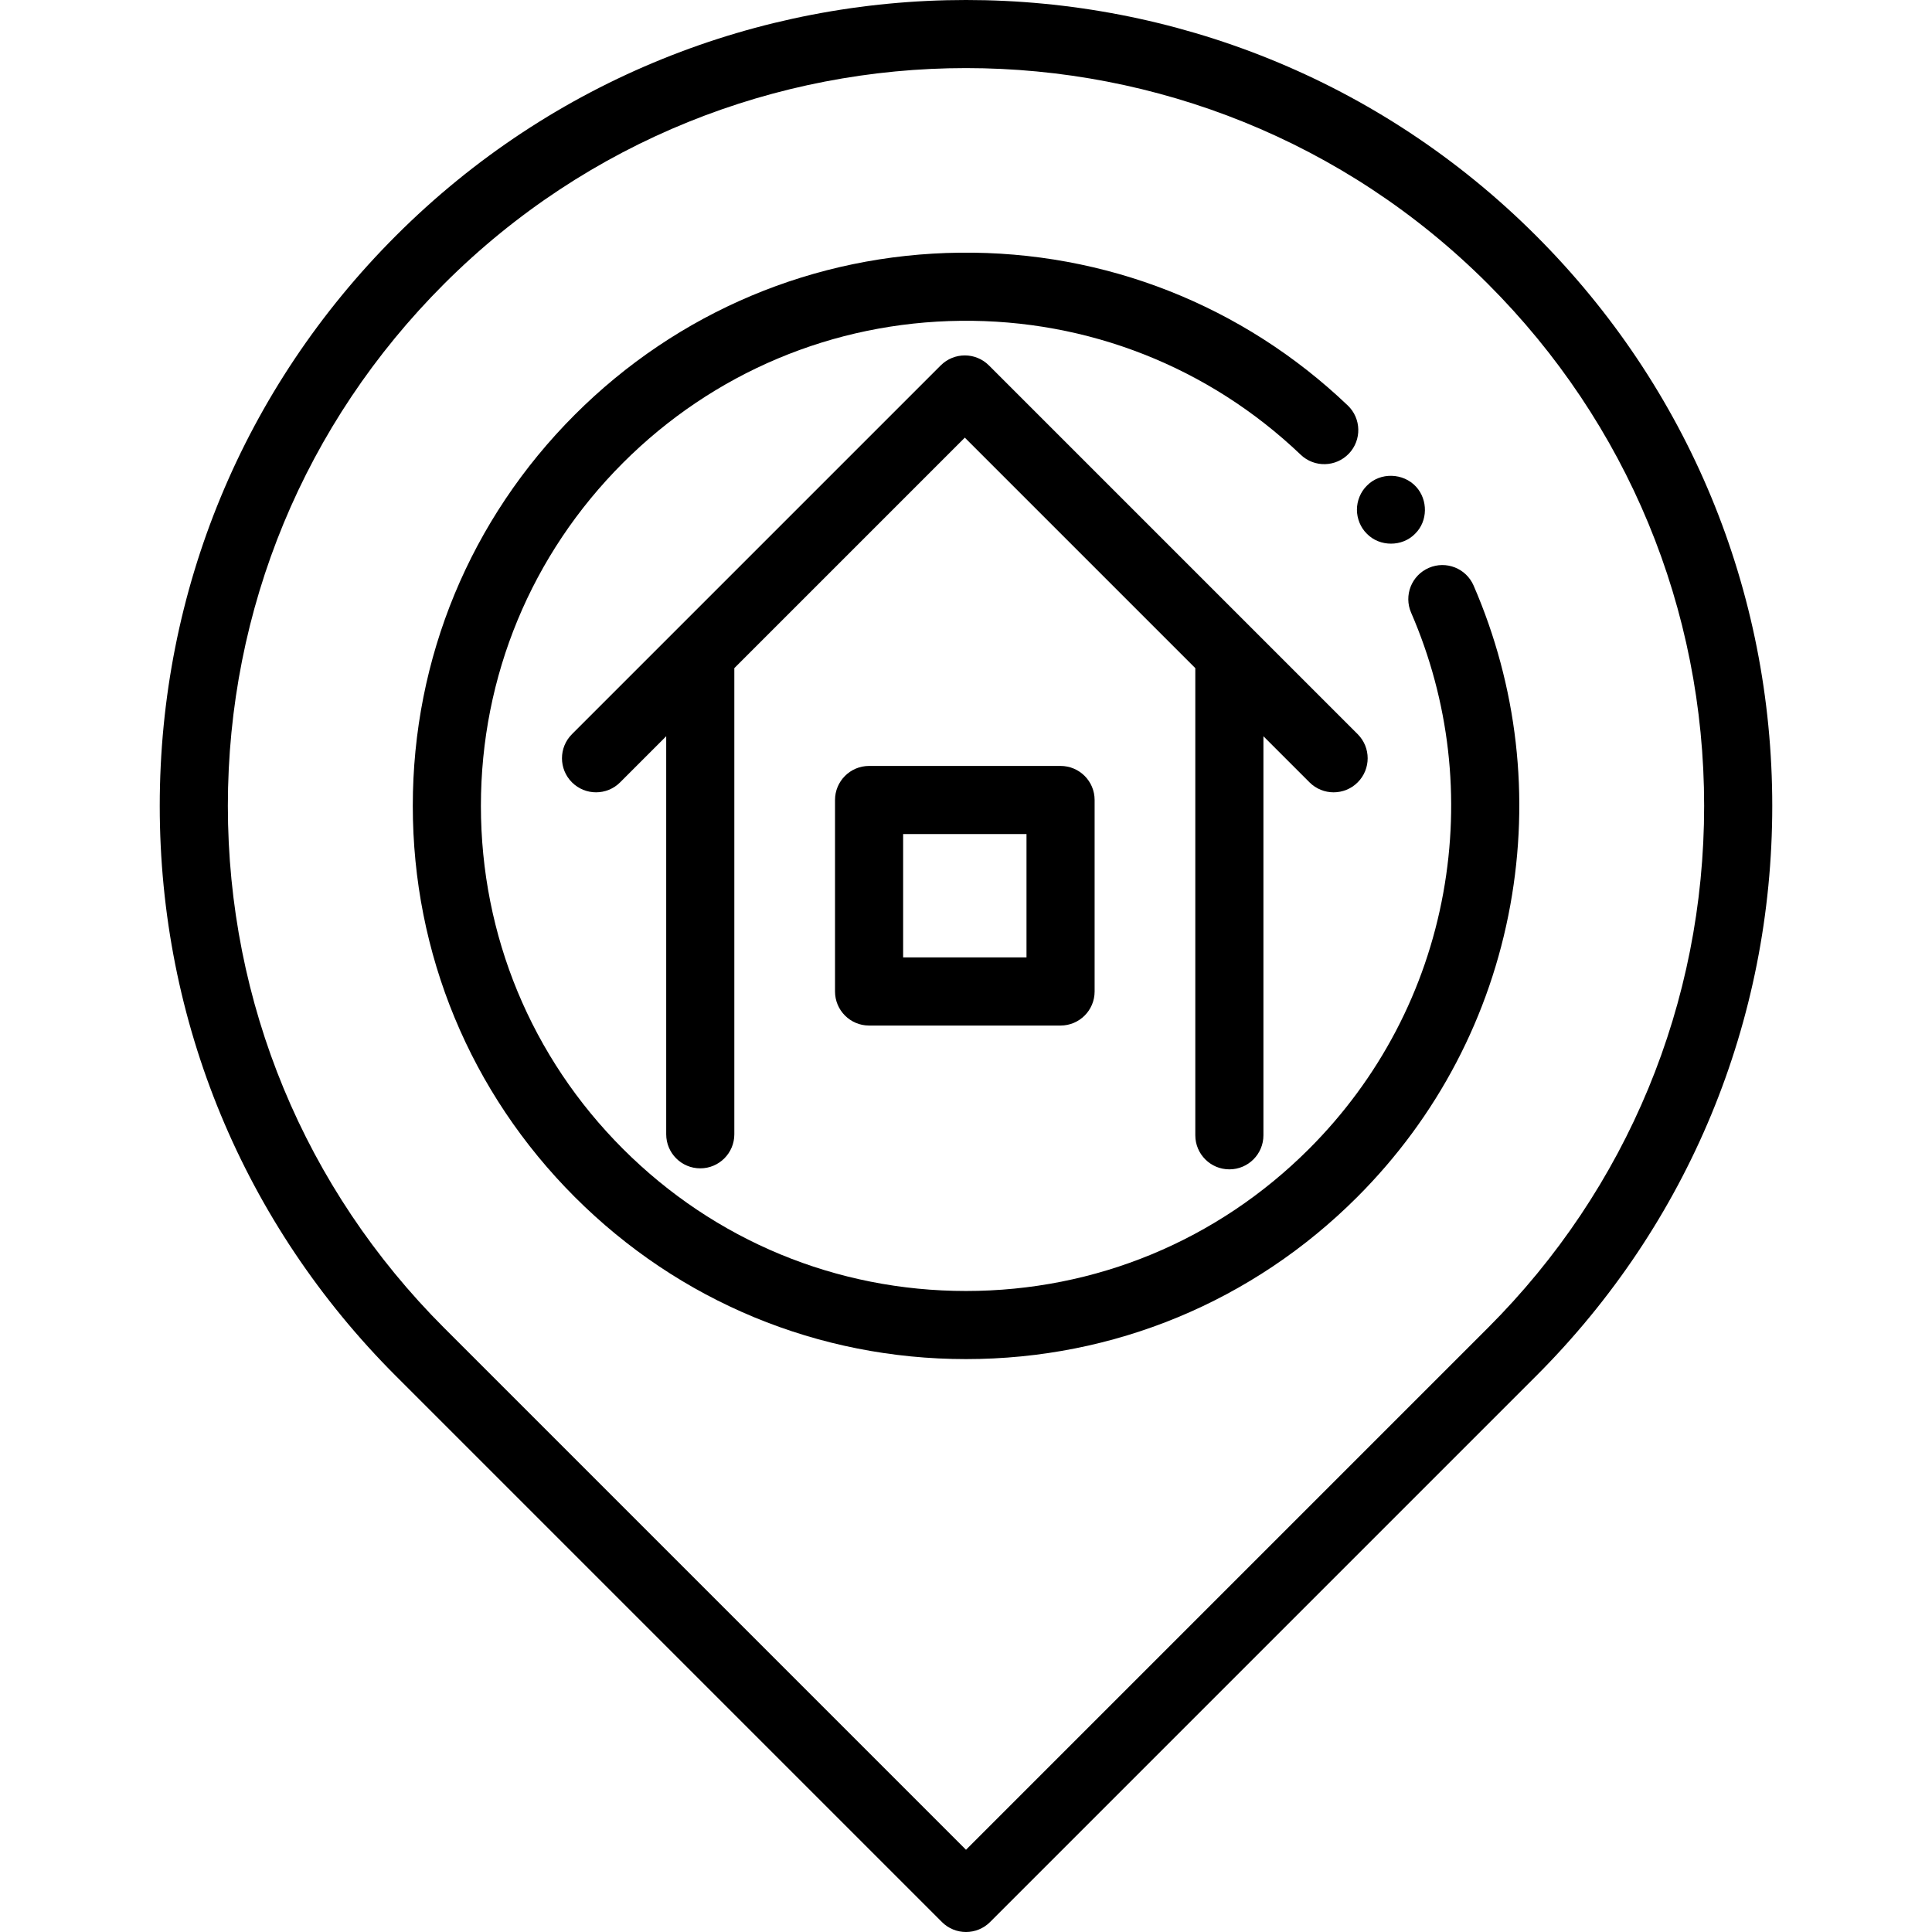 <?xml version="1.0" encoding="iso-8859-1"?>
<!-- Generator: Adobe Illustrator 18.0.0, SVG Export Plug-In . SVG Version: 6.00 Build 0)  -->
<!DOCTYPE svg PUBLIC "-//W3C//DTD SVG 1.1//EN" "http://www.w3.org/Graphics/SVG/1.1/DTD/svg11.dtd">
<svg version="1.1" id="Capa_1" xmlns="http://www.w3.org/2000/svg" xmlns:xlink="http://www.w3.org/1999/xlink" x="0px" y="0px"
	 viewBox="0 0 425.432 425.432" style="enable-background:new 0 0 425.432 425.432;" xml:space="preserve">
<g>
	<path d="M270.71,257.495c4.143,0,7.5-3.358,7.5-7.5v-87.869l10.149,10.149c1.465,1.465,3.385,2.197,5.304,2.197
		s3.839-0.732,5.304-2.197c2.929-2.929,2.929-7.677,0-10.606L217.76,80.461c-2.93-2.929-7.678-2.929-10.607,0l-81.207,81.207
		c-2.929,2.929-2.929,7.677,0,10.606c2.93,2.929,7.678,2.929,10.607,0l10.148-10.148v87.646c0,4.142,3.357,7.5,7.5,7.5
		s7.5-3.358,7.5-7.5V147.126l50.755-50.755l50.754,50.754v102.869C263.21,254.137,266.568,257.495,270.71,257.495z"/>
	<path d="M298.799,112.243c0,1.946,0.796,3.939,2.2,5.3c2.812,2.897,7.787,2.897,10.6,0c2.848-2.769,2.872-7.485,0.216-10.376
		c-2.812-3.06-7.889-3.239-10.816-0.224C299.596,108.304,298.799,110.298,298.799,112.243z"/>
	<path d="M324.493,128.944c-1.648-3.8-6.065-5.545-9.865-3.896c-3.8,1.648-5.545,6.065-3.896,9.865
		c8.432,19.44,10.88,40.782,7.081,61.72c-3.887,21.417-14.109,40.906-29.563,56.359c-20.175,20.176-47,31.287-75.533,31.287
		s-55.358-11.111-75.533-31.287c-20.177-20.176-31.288-47.001-31.288-75.534s11.111-55.358,31.288-75.534
		c19.861-19.862,46.265-30.971,74.347-31.281c28.004-0.314,54.634,10.165,74.892,29.494c2.998,2.86,7.745,2.747,10.604-0.249
		c2.86-2.997,2.748-7.744-0.248-10.604c-23.105-22.047-53.45-34.003-85.413-33.641c-32.025,0.354-62.137,13.022-84.788,35.673
		c-23.009,23.009-35.681,53.601-35.681,86.141s12.672,63.132,35.681,86.14c23.009,23.009,53.601,35.681,86.141,35.681
		s63.132-12.672,86.141-35.681c17.622-17.622,29.28-39.853,33.715-64.287C336.903,175.446,334.109,151.114,324.493,128.944z"/>
	<path d="M338.257,51.917L338.257,51.917c-69.223-69.222-181.855-69.224-251.082,0c-33.532,33.533-52,78.117-52,125.54
		s18.468,92.007,52,125.54l120.237,120.237c1.465,1.465,3.385,2.197,5.304,2.197s3.839-0.732,5.304-2.197l120.237-120.237
		c33.532-33.533,52-78.117,52-125.54S371.789,85.45,338.257,51.917z M327.65,292.392L212.716,407.326L97.782,292.392
		c-30.7-30.7-47.607-71.518-47.607-114.934S67.082,93.224,97.782,62.524c31.688-31.687,73.311-47.531,114.934-47.531
		s83.247,15.844,114.934,47.531c30.7,30.7,47.607,71.518,47.607,114.934S358.35,261.692,327.65,292.392z"/>
	<path d="M191.373,168.662c-4.143,0-7.5,3.358-7.5,7.5v42.165c0,4.142,3.357,7.5,7.5,7.5h42.165c4.143,0,7.5-3.358,7.5-7.5v-42.165
		c0-4.142-3.357-7.5-7.5-7.5H191.373z M226.038,210.827h-27.165v-27.165h27.165V210.827z"/>
</g>
<g>
</g>
<g>
</g>
<g>
</g>
<g>
</g>
<g>
</g>
<g>
</g>
<g>
</g>
<g>
</g>
<g>
</g>
<g>
</g>
<g>
</g>
<g>
</g>
<g>
</g>
<g>
</g>
<g>
</g>
</svg>
